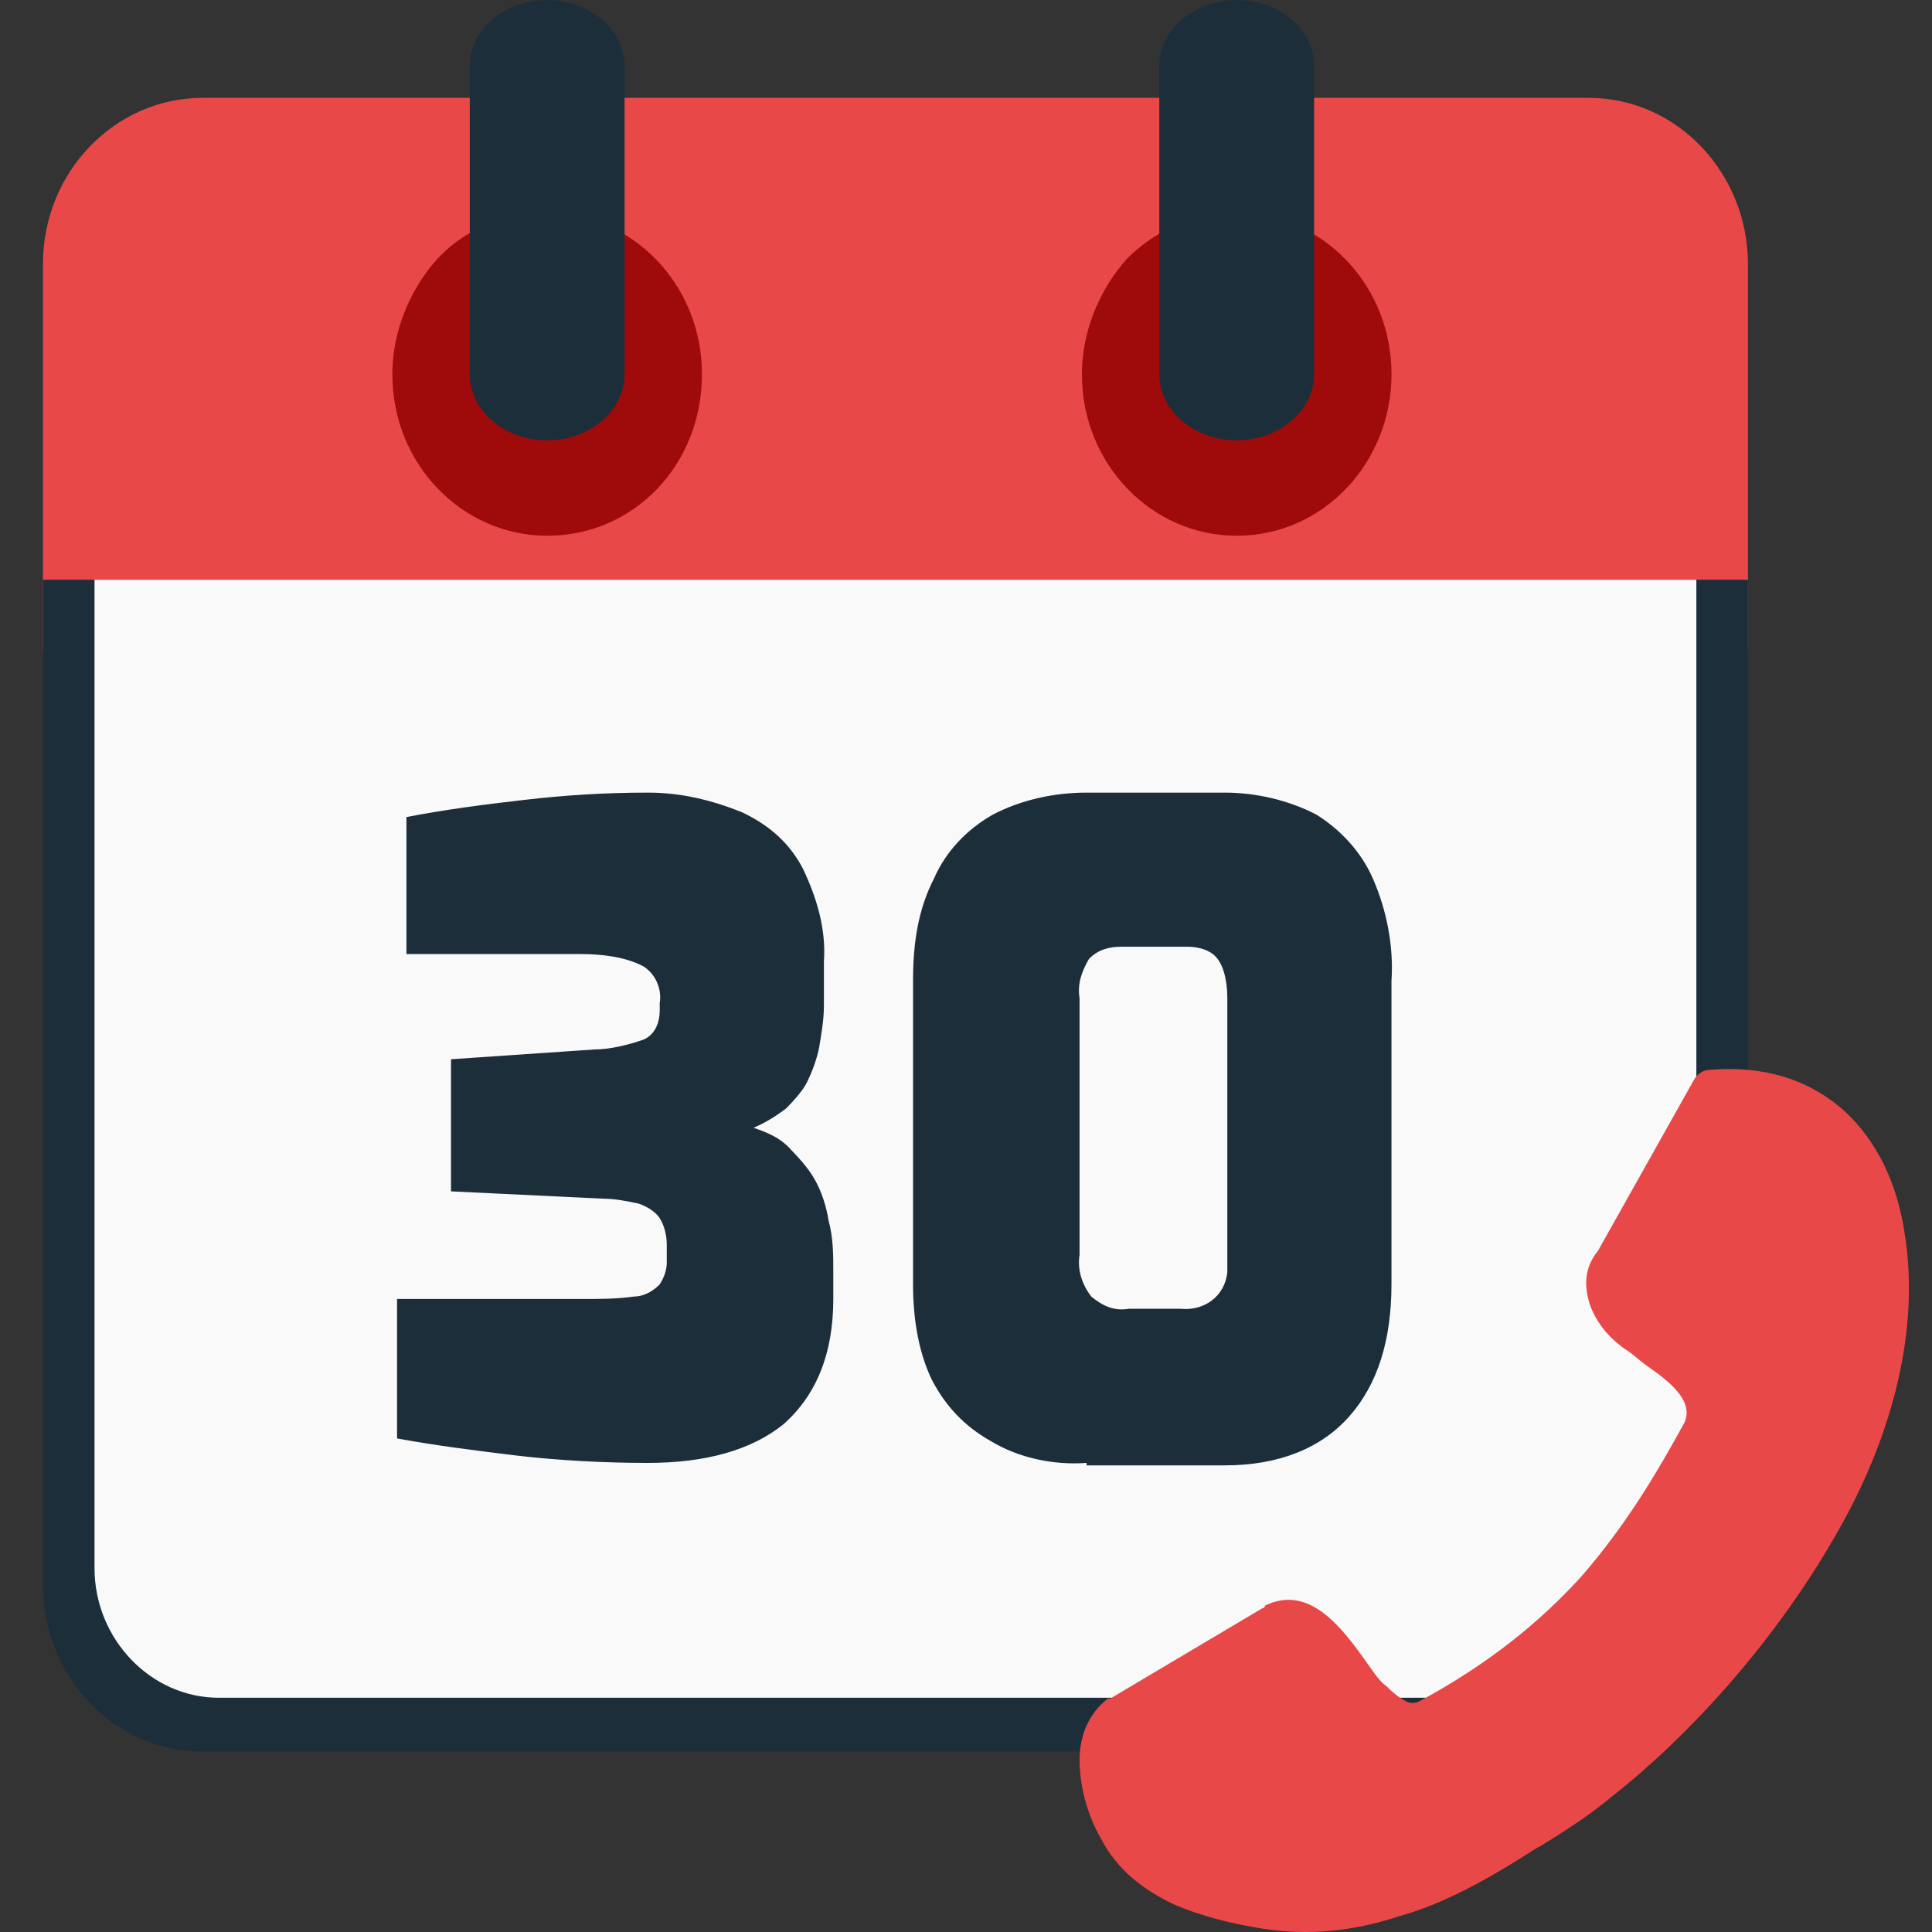 <svg width="90" height="90" viewBox="0 0 90 90" fill="none" xmlns="http://www.w3.org/2000/svg">
<rect x="0" y="0" width="90" height="90" fill="#333333" stroke="none"/>
<path d="M9.429 4.558H73.998C78.15 4.558 81.427 8.091 81.427 12.307V30.313H2V12.307C2 7.977 5.387 4.558 9.429 4.558ZM25.489 11.054C28.767 11.054 31.498 13.903 31.498 17.322C31.498 20.74 28.767 23.589 25.489 23.589C22.212 23.589 19.48 20.74 19.48 17.322C19.48 13.903 22.103 11.054 25.489 11.054ZM57.61 11.054C60.888 11.054 63.619 13.903 63.619 17.322C63.619 20.74 60.888 23.589 57.61 23.589C54.332 23.589 51.601 20.74 51.601 17.322C51.601 13.903 54.332 11.054 57.61 11.054Z" fill="#E84848"/>
<path d="M73.998 81.595H9.429C5.278 81.595 2 78.062 2 73.846V27.008H81.427V73.846C81.427 78.062 78.04 81.595 73.998 81.595Z" fill="#1D2E3B"/>
<path d="M10.194 79.088H73.124C76.401 79.088 78.914 76.353 79.023 72.934V27.008H4.403V73.048C4.403 76.353 7.025 79.088 10.194 79.088Z" fill="#F9F9F9"/>
<path d="M30.187 68.148C28.111 68.148 26.035 68.034 24.069 67.806C22.212 67.578 20.354 67.35 18.497 67.008V60.512H27.128C27.893 60.512 28.767 60.512 29.532 60.398C29.969 60.398 30.406 60.17 30.733 59.829C30.952 59.487 31.061 59.145 31.061 58.803V58.005C31.061 57.55 30.952 57.094 30.733 56.752C30.515 56.41 30.078 56.182 29.75 56.068C29.204 55.954 28.658 55.84 28.111 55.84L21.01 55.498V49.344L27.674 48.889C28.439 48.889 29.313 48.661 29.969 48.433C30.515 48.205 30.733 47.635 30.733 47.065V46.723C30.843 46.04 30.515 45.356 29.969 45.014C29.095 44.558 28.002 44.444 27.019 44.444H18.934V38.062C20.682 37.721 22.43 37.493 24.397 37.265C26.363 37.037 28.221 36.923 30.187 36.923C31.717 36.923 33.137 37.265 34.557 37.834C35.759 38.404 36.742 39.202 37.398 40.456C38.053 41.823 38.49 43.305 38.381 44.786V46.837C38.381 47.521 38.272 48.091 38.163 48.775C38.053 49.344 37.835 49.914 37.616 50.37C37.398 50.826 36.961 51.282 36.633 51.624C36.196 51.965 35.65 52.307 35.104 52.535C35.759 52.763 36.305 52.991 36.742 53.447C37.179 53.903 37.616 54.359 37.944 54.928C38.272 55.498 38.49 56.182 38.6 56.866C38.818 57.663 38.818 58.461 38.818 59.259V60.512C38.818 63.02 38.053 64.957 36.524 66.324C34.994 67.578 32.809 68.148 30.187 68.148ZM50.617 68.148C49.088 68.262 47.449 67.92 46.138 67.122C44.936 66.438 44.062 65.527 43.407 64.273C42.751 62.906 42.533 61.31 42.533 59.829V45.698C42.533 43.988 42.751 42.393 43.516 40.911C44.062 39.658 45.046 38.632 46.247 37.949C47.558 37.265 49.088 36.923 50.617 36.923H57.063C58.484 36.923 60.013 37.265 61.324 37.949C62.417 38.632 63.4 39.658 63.946 40.911C64.602 42.393 64.93 44.102 64.82 45.698V59.829C64.82 62.45 64.165 64.501 62.854 65.982C61.543 67.464 59.576 68.262 57.063 68.262H50.617V68.148ZM52.584 60.968H54.988C56.08 61.082 57.063 60.398 57.173 59.259C57.173 59.031 57.173 58.803 57.173 58.575V46.495C57.173 45.584 56.954 44.9 56.626 44.558C56.299 44.216 55.752 44.102 55.315 44.102H52.256C51.71 44.102 51.164 44.216 50.727 44.672C50.399 45.242 50.181 45.812 50.29 46.495V58.461C50.181 59.145 50.399 59.829 50.836 60.398C51.382 60.854 51.929 61.082 52.584 60.968Z" fill="#1D2E3B"/>
<path d="M57.611 9.914C61.544 9.914 64.822 13.219 64.822 17.436C64.822 21.538 61.654 24.957 57.611 24.957C53.678 24.957 50.4 21.652 50.4 17.436C50.4 15.498 51.165 13.561 52.476 12.08L52.586 11.966C54.006 10.598 55.754 9.914 57.611 9.914ZM57.611 11.054C60.889 11.054 63.62 13.903 63.62 17.322C63.62 20.741 60.889 23.59 57.611 23.59C54.334 23.59 51.602 20.741 51.602 17.322C51.602 13.903 54.334 11.054 57.611 11.054Z" fill="#9F0A0A"/>
<path d="M25.489 9.914C29.422 9.914 32.7 13.219 32.7 17.436C32.7 21.652 29.531 24.957 25.489 24.957C21.556 24.957 18.278 21.652 18.278 17.436C18.278 15.498 19.043 13.561 20.354 12.08L20.463 11.966C21.774 10.598 23.632 9.914 25.489 9.914ZM25.489 11.054C28.767 11.054 31.498 13.903 31.498 17.322C31.498 20.741 28.767 23.59 25.489 23.59C22.211 23.59 19.48 20.741 19.48 17.322C19.48 13.903 22.102 11.054 25.489 11.054Z" fill="#9F0A0A"/>
<path d="M54.004 3.077C54.004 1.368 55.643 0 57.609 0C59.576 0 61.215 1.368 61.215 3.077V17.436C61.215 19.145 59.576 20.513 57.609 20.513C55.643 20.513 54.004 19.145 54.004 17.436V3.077Z" fill="#1D2E3B"/>
<path d="M21.884 3.077C21.884 1.368 23.523 0 25.489 0C27.456 0 29.095 1.368 29.095 3.077V17.436C29.095 19.145 27.456 20.513 25.489 20.513C23.523 20.513 21.884 19.145 21.884 17.436V3.077Z" fill="#1D2E3B"/>
<path d="M78.477 66.253C78.914 65.228 77.713 64.316 76.729 63.632C76.402 63.404 76.183 63.176 75.855 62.949C74.981 62.379 74.435 61.695 74.107 60.897C73.779 59.986 73.779 59.074 74.435 58.276L78.914 50.299C79.024 50.071 79.351 49.843 79.57 49.843C82.192 49.615 84.159 50.299 85.688 51.553C87.436 53.034 88.419 55.199 88.747 57.593C89.403 61.923 88.201 66.595 85.907 70.812C83.175 75.826 79.133 80.498 75.091 83.689C73.998 84.601 72.906 85.284 71.813 85.968L71.594 86.082C69.3 87.564 67.224 88.703 65.148 89.273C63.073 89.957 60.997 90.185 58.812 89.843C57.392 89.615 55.971 89.273 54.66 88.703C53.24 88.02 52.038 87.108 51.273 85.626C50.618 84.487 50.29 83.119 50.29 81.98C50.29 80.84 50.727 79.814 51.601 79.131C51.601 79.131 51.601 79.131 51.71 79.131L58.812 74.914C58.812 74.914 58.921 74.914 58.921 74.8C60.997 73.775 62.526 75.826 63.728 77.535C64.056 77.991 64.275 78.333 64.602 78.561C64.93 78.903 65.258 79.131 65.476 79.245C65.695 79.359 65.913 79.359 66.132 79.245C69.3 77.535 71.704 75.598 73.67 73.433C75.746 71.04 77.166 68.647 78.477 66.253Z" fill="#E84848"/>
</svg>
